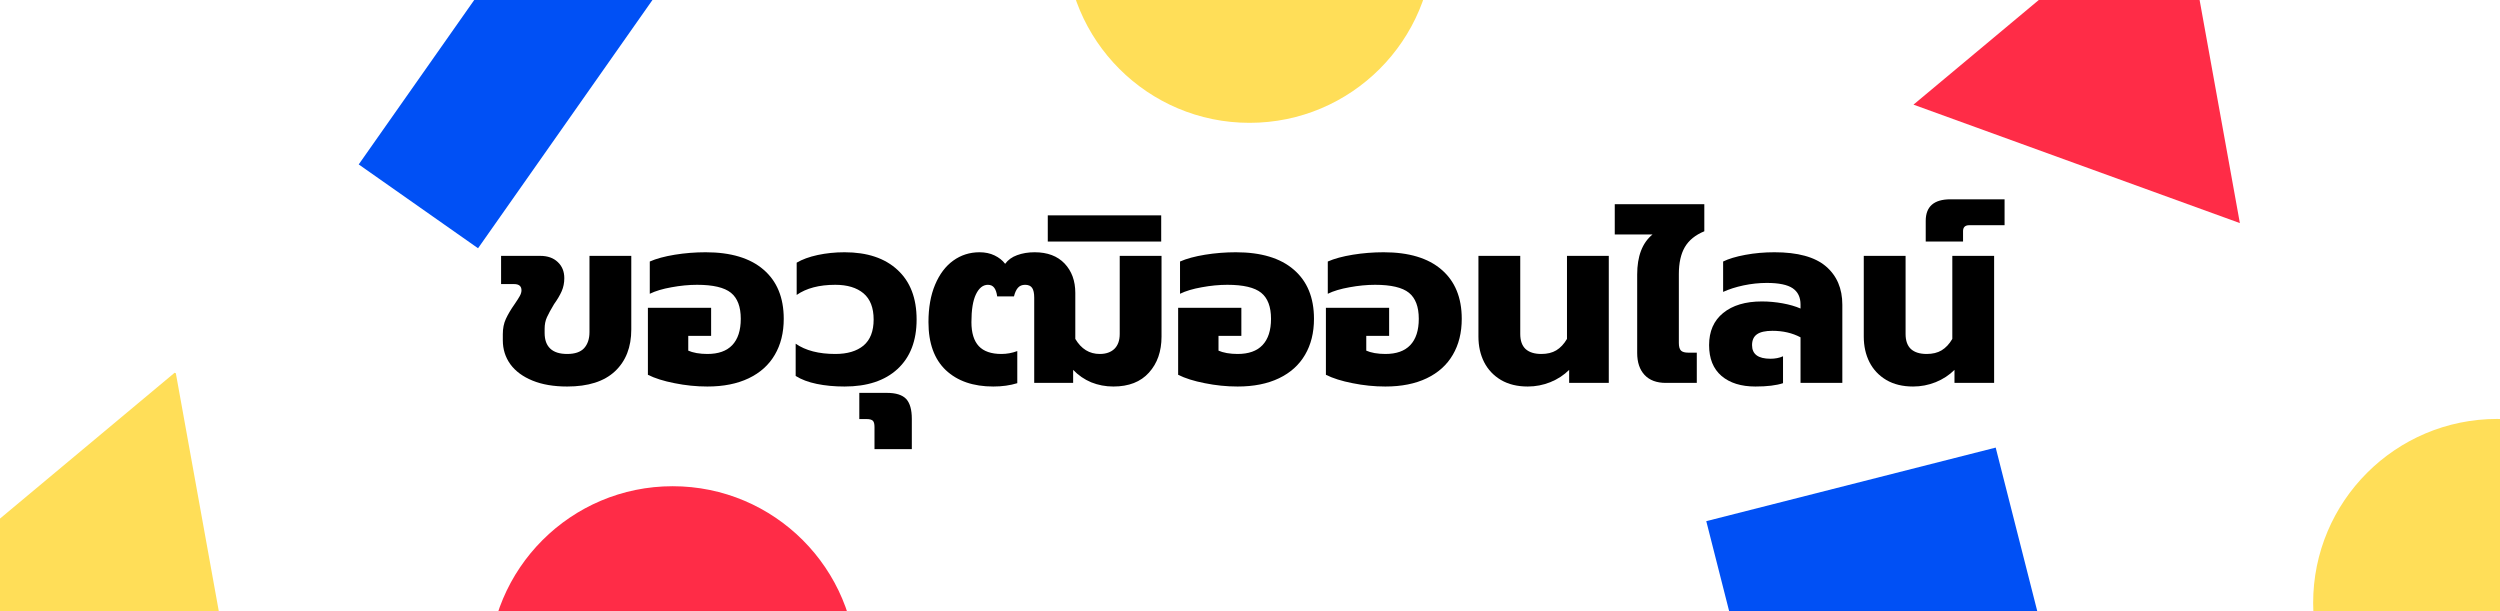 <svg xmlns="http://www.w3.org/2000/svg" xmlns:xlink="http://www.w3.org/1999/xlink" width="360" zoomAndPan="magnify" viewBox="0 0 270 66" height="88" preserveAspectRatio="xMidYMid meet" version="1.0"><defs><g/><clipPath id="id1"><path d="M 184 48 L 224 48 L 224 66 L 184 66 Z M 184 48 " clip-rule="nonzero"/></clipPath><clipPath id="id2"><path d="M 184.277 56.285 L 215.535 48.34 L 223.48 79.598 L 192.223 87.543 Z M 184.277 56.285 " clip-rule="nonzero"/></clipPath><clipPath id="id3"><path d="M 52.77 52.512 L 92.52 52.512 L 92.52 66 L 52.77 66 Z M 52.77 52.512 " clip-rule="nonzero"/></clipPath><clipPath id="id4"><path d="M 115.074 0 L 154.824 0 L 154.824 13.266 L 115.074 13.266 Z M 115.074 0 " clip-rule="nonzero"/></clipPath><clipPath id="id5"><path d="M 249.82 45.246 L 270 45.246 L 270 66 L 249.82 66 Z M 249.82 45.246 " clip-rule="nonzero"/></clipPath><clipPath id="id6"><path d="M 206 0 L 242 0 L 242 25 L 206 25 Z M 206 0 " clip-rule="nonzero"/></clipPath><clipPath id="id7"><path d="M 217.613 -18.887 L 252.863 -6.094 L 241.859 24.223 L 206.609 11.426 Z M 217.613 -18.887 " clip-rule="nonzero"/></clipPath><clipPath id="id8"><path d="M 217.656 -19.008 L 252.906 -6.215 L 241.902 24.102 L 206.652 11.305 Z M 217.656 -19.008 " clip-rule="nonzero"/></clipPath><clipPath id="id9"><path d="M 0 40 L 26 40 L 26 66 L 0 66 Z M 0 40 " clip-rule="nonzero"/></clipPath><clipPath id="id10"><path d="M 1.297 33.887 L 36.547 46.68 L 25.543 76.996 L -9.707 64.199 Z M 1.297 33.887 " clip-rule="nonzero"/></clipPath><clipPath id="id11"><path d="M 1.344 33.766 L 36.594 46.559 L 25.59 76.875 L -9.66 64.078 Z M 1.344 33.766 " clip-rule="nonzero"/></clipPath><clipPath id="id12"><path d="M 38 0 L 80 0 L 80 27 L 38 27 Z M 38 0 " clip-rule="nonzero"/></clipPath><clipPath id="id13"><path d="M 79.215 -12.457 L 51.625 26.82 L 38.734 17.766 L 66.328 -21.508 Z M 79.215 -12.457 " clip-rule="nonzero"/></clipPath></defs><rect x="-27" width="324" fill="#ffffff" y="-6.6" height="79.2" fill-opacity="1"/><rect x="-27" width="324" fill="#ffffff" y="-6.6" height="79.2" fill-opacity="1"/><rect x="-27" width="324" fill="#ffffff" y="-6.6" height="79.2" fill-opacity="1"/><rect x="-27" width="324" fill="#ffffff" y="-6.6" height="79.2" fill-opacity="1"/><g clip-path="url(#id1)"><g clip-path="url(#id2)"><path fill="#0050f5" d="M 184.277 56.285 L 215.535 48.34 L 223.48 79.598 L 192.223 87.543 L 184.277 56.285 " fill-opacity="1" fill-rule="nonzero"/></g></g><g clip-path="url(#id3)"><path fill="#ff2c47" d="M 92.52 72.387 C 92.52 83.363 83.621 92.262 72.645 92.262 C 61.668 92.262 52.77 83.363 52.77 72.387 C 52.77 61.41 61.668 52.512 72.645 52.512 C 83.621 52.512 92.52 61.41 92.52 72.387 Z M 92.52 72.387 " fill-opacity="1" fill-rule="nonzero"/></g><g clip-path="url(#id4)"><path fill="#ffde58" d="M 154.824 -6.605 C 154.824 4.367 145.926 13.266 134.949 13.266 C 123.973 13.266 115.074 4.367 115.074 -6.605 C 115.074 -17.586 123.973 -26.484 134.949 -26.484 C 145.926 -26.484 154.824 -17.586 154.824 -6.605 Z M 154.824 -6.605 " fill-opacity="1" fill-rule="nonzero"/></g><g clip-path="url(#id5)"><path fill="#ffde58" d="M 289.57 65.121 C 289.57 76.098 280.672 84.996 269.695 84.996 C 258.719 84.996 249.82 76.098 249.82 65.121 C 249.82 54.145 258.719 45.246 269.695 45.246 C 280.676 45.246 289.57 54.145 289.57 65.121 Z M 289.57 65.121 " fill-opacity="1" fill-rule="nonzero"/></g><g clip-path="url(#id6)"><g clip-path="url(#id7)"><g clip-path="url(#id8)"><path fill="#ff2c47" d="M 224.281 17.699 L 206.656 11.301 L 235.281 -12.605 L 238.594 5.742 L 241.906 24.094 Z M 224.281 17.699 " fill-opacity="1" fill-rule="nonzero"/></g></g></g><g clip-path="url(#id9)"><g clip-path="url(#id10)"><g clip-path="url(#id11)"><path fill="#ffde58" d="M 7.965 70.473 L -9.66 64.074 L 18.965 40.168 L 22.277 58.516 L 25.59 76.867 Z M 7.965 70.473 " fill-opacity="1" fill-rule="nonzero"/></g></g></g><g clip-path="url(#id12)"><g clip-path="url(#id13)"><path fill="#0050f5" d="M 79.211 -12.445 L 51.629 26.812 L 38.742 17.758 L 66.32 -21.5 L 79.211 -12.445 " fill-opacity="1" fill-rule="nonzero"/></g></g><g fill="#000000" fill-opacity="1"><g transform="translate(53.476, 41.353)"><g><path d="M 7.781 0.391 C 6.32 0.391 5.07 0.176 4.031 -0.25 C 2.988 -0.676 2.191 -1.266 1.641 -2.016 C 1.098 -2.773 0.828 -3.633 0.828 -4.594 L 0.828 -5.266 C 0.828 -5.891 0.938 -6.438 1.156 -6.906 C 1.375 -7.383 1.691 -7.922 2.109 -8.516 C 2.359 -8.879 2.539 -9.164 2.656 -9.375 C 2.781 -9.594 2.844 -9.801 2.844 -10 C 2.844 -10.445 2.578 -10.672 2.047 -10.672 L 0.641 -10.672 L 0.641 -13.719 L 4.875 -13.719 C 5.676 -13.719 6.305 -13.492 6.766 -13.047 C 7.234 -12.609 7.469 -12.031 7.469 -11.312 C 7.469 -10.801 7.375 -10.332 7.188 -9.906 C 7 -9.477 6.723 -9.008 6.359 -8.5 C 6.016 -7.926 5.758 -7.457 5.594 -7.094 C 5.426 -6.727 5.344 -6.312 5.344 -5.844 L 5.344 -5.391 C 5.344 -4.648 5.547 -4.086 5.953 -3.703 C 6.359 -3.316 6.969 -3.125 7.781 -3.125 C 8.613 -3.125 9.223 -3.332 9.609 -3.75 C 9.992 -4.176 10.188 -4.754 10.188 -5.484 L 10.188 -13.719 L 14.703 -13.719 L 14.703 -5.766 C 14.703 -3.859 14.113 -2.352 12.938 -1.25 C 11.77 -0.156 10.051 0.391 7.781 0.391 Z M 7.781 0.391 "/></g></g></g><g fill="#000000" fill-opacity="1"><g transform="translate(69.332, 41.353)"><g><path d="M 7.062 0.391 C 5.875 0.391 4.691 0.27 3.516 0.031 C 2.348 -0.195 1.391 -0.5 0.641 -0.875 L 0.641 -8.109 L 7.469 -8.109 L 7.469 -5.078 L 5 -5.078 L 5 -3.484 C 5.227 -3.379 5.531 -3.289 5.906 -3.219 C 6.281 -3.156 6.664 -3.125 7.062 -3.125 C 8.25 -3.125 9.145 -3.441 9.75 -4.078 C 10.363 -4.723 10.672 -5.672 10.672 -6.922 C 10.672 -8.223 10.316 -9.16 9.609 -9.734 C 8.898 -10.305 7.68 -10.594 5.953 -10.594 C 5.066 -10.594 4.145 -10.504 3.188 -10.328 C 2.238 -10.16 1.457 -9.926 0.844 -9.625 L 0.844 -13.109 C 1.551 -13.422 2.453 -13.664 3.547 -13.844 C 4.641 -14.02 5.75 -14.109 6.875 -14.109 C 9.594 -14.109 11.676 -13.484 13.125 -12.234 C 14.582 -10.984 15.312 -9.211 15.312 -6.922 C 15.312 -5.422 14.988 -4.125 14.344 -3.031 C 13.707 -1.938 12.77 -1.094 11.531 -0.5 C 10.289 0.094 8.801 0.391 7.062 0.391 Z M 7.062 0.391 "/></g></g></g><g fill="#000000" fill-opacity="1"><g transform="translate(85.291, 41.353)"><g><path d="M 5.922 0.391 C 4.828 0.391 3.828 0.297 2.922 0.109 C 2.016 -0.078 1.254 -0.363 0.641 -0.75 L 0.641 -4.234 C 1.711 -3.492 3.141 -3.125 4.922 -3.125 C 6.223 -3.125 7.238 -3.426 7.969 -4.031 C 8.695 -4.645 9.062 -5.582 9.062 -6.844 C 9.062 -8.113 8.695 -9.055 7.969 -9.672 C 7.238 -10.285 6.223 -10.594 4.922 -10.594 C 3.18 -10.594 1.789 -10.227 0.75 -9.5 L 0.75 -12.984 C 1.344 -13.336 2.098 -13.613 3.016 -13.812 C 3.93 -14.008 4.898 -14.109 5.922 -14.109 C 8.367 -14.109 10.273 -13.473 11.641 -12.203 C 13.016 -10.941 13.703 -9.156 13.703 -6.844 C 13.703 -4.551 13.016 -2.77 11.641 -1.5 C 10.273 -0.238 8.367 0.391 5.922 0.391 Z M 5.922 0.391 "/></g></g></g><g fill="#000000" fill-opacity="1"><g transform="translate(99.633, 41.353)"><g><path d="M -5.188 4.766 C -5.188 4.441 -5.242 4.219 -5.359 4.094 C -5.484 3.969 -5.707 3.906 -6.031 3.906 L -6.828 3.906 L -6.828 1.078 L -3.844 1.078 C -2.875 1.078 -2.18 1.297 -1.766 1.734 C -1.359 2.18 -1.156 2.895 -1.156 3.875 L -1.156 7.156 L -5.188 7.156 Z M -5.188 4.766 "/></g></g></g><g fill="#000000" fill-opacity="1"><g transform="translate(99.633, 41.353)"><g><path d="M 7.641 0.391 C 5.484 0.391 3.773 -0.195 2.516 -1.375 C 1.266 -2.562 0.641 -4.289 0.641 -6.562 C 0.641 -8.125 0.879 -9.473 1.359 -10.609 C 1.836 -11.742 2.488 -12.609 3.312 -13.203 C 4.145 -13.805 5.094 -14.109 6.156 -14.109 C 6.77 -14.109 7.312 -13.992 7.781 -13.766 C 8.258 -13.535 8.641 -13.234 8.922 -12.859 C 9.234 -13.285 9.664 -13.598 10.219 -13.797 C 10.781 -14.004 11.41 -14.109 12.109 -14.109 C 13.492 -14.109 14.57 -13.703 15.344 -12.891 C 16.113 -12.078 16.5 -11.02 16.5 -9.719 L 16.5 -4.75 C 17.145 -3.664 18.023 -3.125 19.141 -3.125 C 19.805 -3.125 20.332 -3.305 20.719 -3.672 C 21.102 -4.047 21.297 -4.582 21.297 -5.281 L 21.297 -13.719 L 25.812 -13.719 L 25.812 -5 C 25.812 -3.406 25.359 -2.109 24.453 -1.109 C 23.555 -0.109 22.273 0.391 20.609 0.391 C 19.766 0.391 18.969 0.238 18.219 -0.062 C 17.477 -0.375 16.828 -0.82 16.266 -1.406 L 16.266 0 L 12.062 0 L 12.062 -9.203 C 12.062 -9.68 11.988 -10.031 11.844 -10.25 C 11.695 -10.477 11.441 -10.594 11.078 -10.594 C 10.742 -10.594 10.484 -10.484 10.297 -10.266 C 10.117 -10.055 9.977 -9.75 9.875 -9.344 L 8.062 -9.344 C 8.008 -9.75 7.906 -10.055 7.75 -10.266 C 7.594 -10.484 7.363 -10.594 7.062 -10.594 C 6.531 -10.594 6.098 -10.25 5.766 -9.562 C 5.441 -8.883 5.281 -7.883 5.281 -6.562 C 5.281 -5.406 5.547 -4.539 6.078 -3.969 C 6.609 -3.406 7.422 -3.125 8.516 -3.125 C 9.098 -3.125 9.672 -3.227 10.234 -3.438 L 10.234 0.031 C 9.461 0.27 8.598 0.391 7.641 0.391 Z M 7.641 0.391 "/></g></g></g><g fill="#000000" fill-opacity="1"><g transform="translate(126.598, 41.353)"><g><path d="M -13.438 -18.094 L -1.188 -18.094 L -1.188 -15.266 L -13.438 -15.266 Z M -13.438 -18.094 "/></g></g></g><g fill="#000000" fill-opacity="1"><g transform="translate(126.598, 41.353)"><g><path d="M 7.062 0.391 C 5.875 0.391 4.691 0.27 3.516 0.031 C 2.348 -0.195 1.391 -0.5 0.641 -0.875 L 0.641 -8.109 L 7.469 -8.109 L 7.469 -5.078 L 5 -5.078 L 5 -3.484 C 5.227 -3.379 5.531 -3.289 5.906 -3.219 C 6.281 -3.156 6.664 -3.125 7.062 -3.125 C 8.25 -3.125 9.145 -3.441 9.75 -4.078 C 10.363 -4.723 10.672 -5.672 10.672 -6.922 C 10.672 -8.223 10.316 -9.16 9.609 -9.734 C 8.898 -10.305 7.68 -10.594 5.953 -10.594 C 5.066 -10.594 4.145 -10.504 3.188 -10.328 C 2.238 -10.16 1.457 -9.926 0.844 -9.625 L 0.844 -13.109 C 1.551 -13.422 2.453 -13.664 3.547 -13.844 C 4.641 -14.02 5.75 -14.109 6.875 -14.109 C 9.594 -14.109 11.676 -13.484 13.125 -12.234 C 14.582 -10.984 15.312 -9.211 15.312 -6.922 C 15.312 -5.422 14.988 -4.125 14.344 -3.031 C 13.707 -1.938 12.77 -1.094 11.531 -0.5 C 10.289 0.094 8.801 0.391 7.062 0.391 Z M 7.062 0.391 "/></g></g></g><g fill="#000000" fill-opacity="1"><g transform="translate(142.557, 41.353)"><g><path d="M 7.062 0.391 C 5.875 0.391 4.691 0.27 3.516 0.031 C 2.348 -0.195 1.391 -0.5 0.641 -0.875 L 0.641 -8.109 L 7.469 -8.109 L 7.469 -5.078 L 5 -5.078 L 5 -3.484 C 5.227 -3.379 5.531 -3.289 5.906 -3.219 C 6.281 -3.156 6.664 -3.125 7.062 -3.125 C 8.25 -3.125 9.145 -3.441 9.75 -4.078 C 10.363 -4.723 10.672 -5.672 10.672 -6.922 C 10.672 -8.223 10.316 -9.16 9.609 -9.734 C 8.898 -10.305 7.68 -10.594 5.953 -10.594 C 5.066 -10.594 4.145 -10.504 3.188 -10.328 C 2.238 -10.16 1.457 -9.926 0.844 -9.625 L 0.844 -13.109 C 1.551 -13.422 2.453 -13.664 3.547 -13.844 C 4.641 -14.02 5.75 -14.109 6.875 -14.109 C 9.594 -14.109 11.676 -13.484 13.125 -12.234 C 14.582 -10.984 15.312 -9.211 15.312 -6.922 C 15.312 -5.422 14.988 -4.125 14.344 -3.031 C 13.707 -1.938 12.77 -1.094 11.531 -0.5 C 10.289 0.094 8.801 0.391 7.062 0.391 Z M 7.062 0.391 "/></g></g></g><g fill="#000000" fill-opacity="1"><g transform="translate(158.515, 41.353)"><g><path d="M 6.484 0.391 C 5.359 0.391 4.395 0.156 3.594 -0.312 C 2.789 -0.789 2.18 -1.438 1.766 -2.25 C 1.359 -3.062 1.156 -3.977 1.156 -5 L 1.156 -13.719 L 5.672 -13.719 L 5.672 -5.281 C 5.672 -4.562 5.863 -4.02 6.25 -3.656 C 6.645 -3.301 7.211 -3.125 7.953 -3.125 C 8.586 -3.125 9.125 -3.254 9.562 -3.516 C 10.008 -3.785 10.395 -4.195 10.719 -4.75 L 10.719 -13.719 L 15.234 -13.719 L 15.234 0 L 10.953 0 L 10.953 -1.406 C 10.391 -0.844 9.711 -0.398 8.922 -0.078 C 8.141 0.234 7.328 0.391 6.484 0.391 Z M 6.484 0.391 "/></g></g></g><g fill="#000000" fill-opacity="1"><g transform="translate(174.91, 41.353)"><g><path d="M 5 0 C 4.008 0 3.242 -0.285 2.703 -0.859 C 2.172 -1.43 1.906 -2.223 1.906 -3.234 L 1.906 -11.703 C 1.906 -13.68 2.457 -15.125 3.562 -16.031 L -0.516 -16.031 L -0.516 -19.297 L 9.156 -19.297 L 9.156 -16.375 C 8.188 -15.977 7.484 -15.406 7.047 -14.656 C 6.617 -13.914 6.406 -12.945 6.406 -11.75 L 6.406 -4.312 C 6.406 -3.914 6.484 -3.641 6.641 -3.484 C 6.797 -3.336 7.062 -3.266 7.438 -3.266 L 8.344 -3.266 L 8.344 0 Z M 5 0 "/></g></g></g><g fill="#000000" fill-opacity="1"><g transform="translate(183.941, 41.353)"><g><path d="M 5.641 0.391 C 4.098 0.391 2.879 0.008 1.984 -0.75 C 1.086 -1.52 0.641 -2.629 0.641 -4.078 C 0.641 -5.566 1.145 -6.723 2.156 -7.547 C 3.176 -8.379 4.57 -8.797 6.344 -8.797 C 7.094 -8.797 7.836 -8.727 8.578 -8.594 C 9.328 -8.457 9.973 -8.27 10.516 -8.031 L 10.516 -8.469 C 10.516 -9.25 10.234 -9.832 9.672 -10.219 C 9.109 -10.602 8.176 -10.797 6.875 -10.797 C 6.039 -10.797 5.203 -10.707 4.359 -10.531 C 3.523 -10.352 2.789 -10.117 2.156 -9.828 L 2.156 -13.109 C 2.738 -13.398 3.535 -13.641 4.547 -13.828 C 5.555 -14.016 6.609 -14.109 7.703 -14.109 C 10.211 -14.109 12.062 -13.602 13.25 -12.594 C 14.438 -11.582 15.031 -10.195 15.031 -8.438 L 15.031 0 L 10.516 0 L 10.516 -4.922 C 9.629 -5.391 8.617 -5.625 7.484 -5.625 C 6.723 -5.625 6.164 -5.5 5.812 -5.25 C 5.457 -5 5.281 -4.609 5.281 -4.078 C 5.281 -3.098 5.941 -2.609 7.266 -2.609 C 7.773 -2.609 8.227 -2.695 8.625 -2.875 L 8.625 0.031 C 7.906 0.27 6.91 0.391 5.641 0.391 Z M 5.641 0.391 "/></g></g></g><g fill="#000000" fill-opacity="1"><g transform="translate(200.131, 41.353)"><g><path d="M 6.484 0.391 C 5.359 0.391 4.395 0.156 3.594 -0.312 C 2.789 -0.789 2.18 -1.438 1.766 -2.25 C 1.359 -3.062 1.156 -3.977 1.156 -5 L 1.156 -13.719 L 5.672 -13.719 L 5.672 -5.281 C 5.672 -4.562 5.863 -4.02 6.25 -3.656 C 6.645 -3.301 7.211 -3.125 7.953 -3.125 C 8.586 -3.125 9.125 -3.254 9.562 -3.516 C 10.008 -3.785 10.395 -4.195 10.719 -4.75 L 10.719 -13.719 L 15.234 -13.719 L 15.234 0 L 10.953 0 L 10.953 -1.406 C 10.391 -0.844 9.711 -0.398 8.922 -0.078 C 8.141 0.234 7.328 0.391 6.484 0.391 Z M 6.484 0.391 "/></g></g></g><g fill="#000000" fill-opacity="1"><g transform="translate(216.525, 41.353)"><g><path d="M -8.547 -17.5 C -8.547 -19.051 -7.656 -19.828 -5.875 -19.828 L -0.031 -19.828 L -0.031 -17.031 L -3.844 -17.031 C -4.289 -17.031 -4.516 -16.816 -4.516 -16.391 L -4.516 -15.266 L -8.547 -15.266 Z M -8.547 -17.5 "/></g></g></g></svg>
